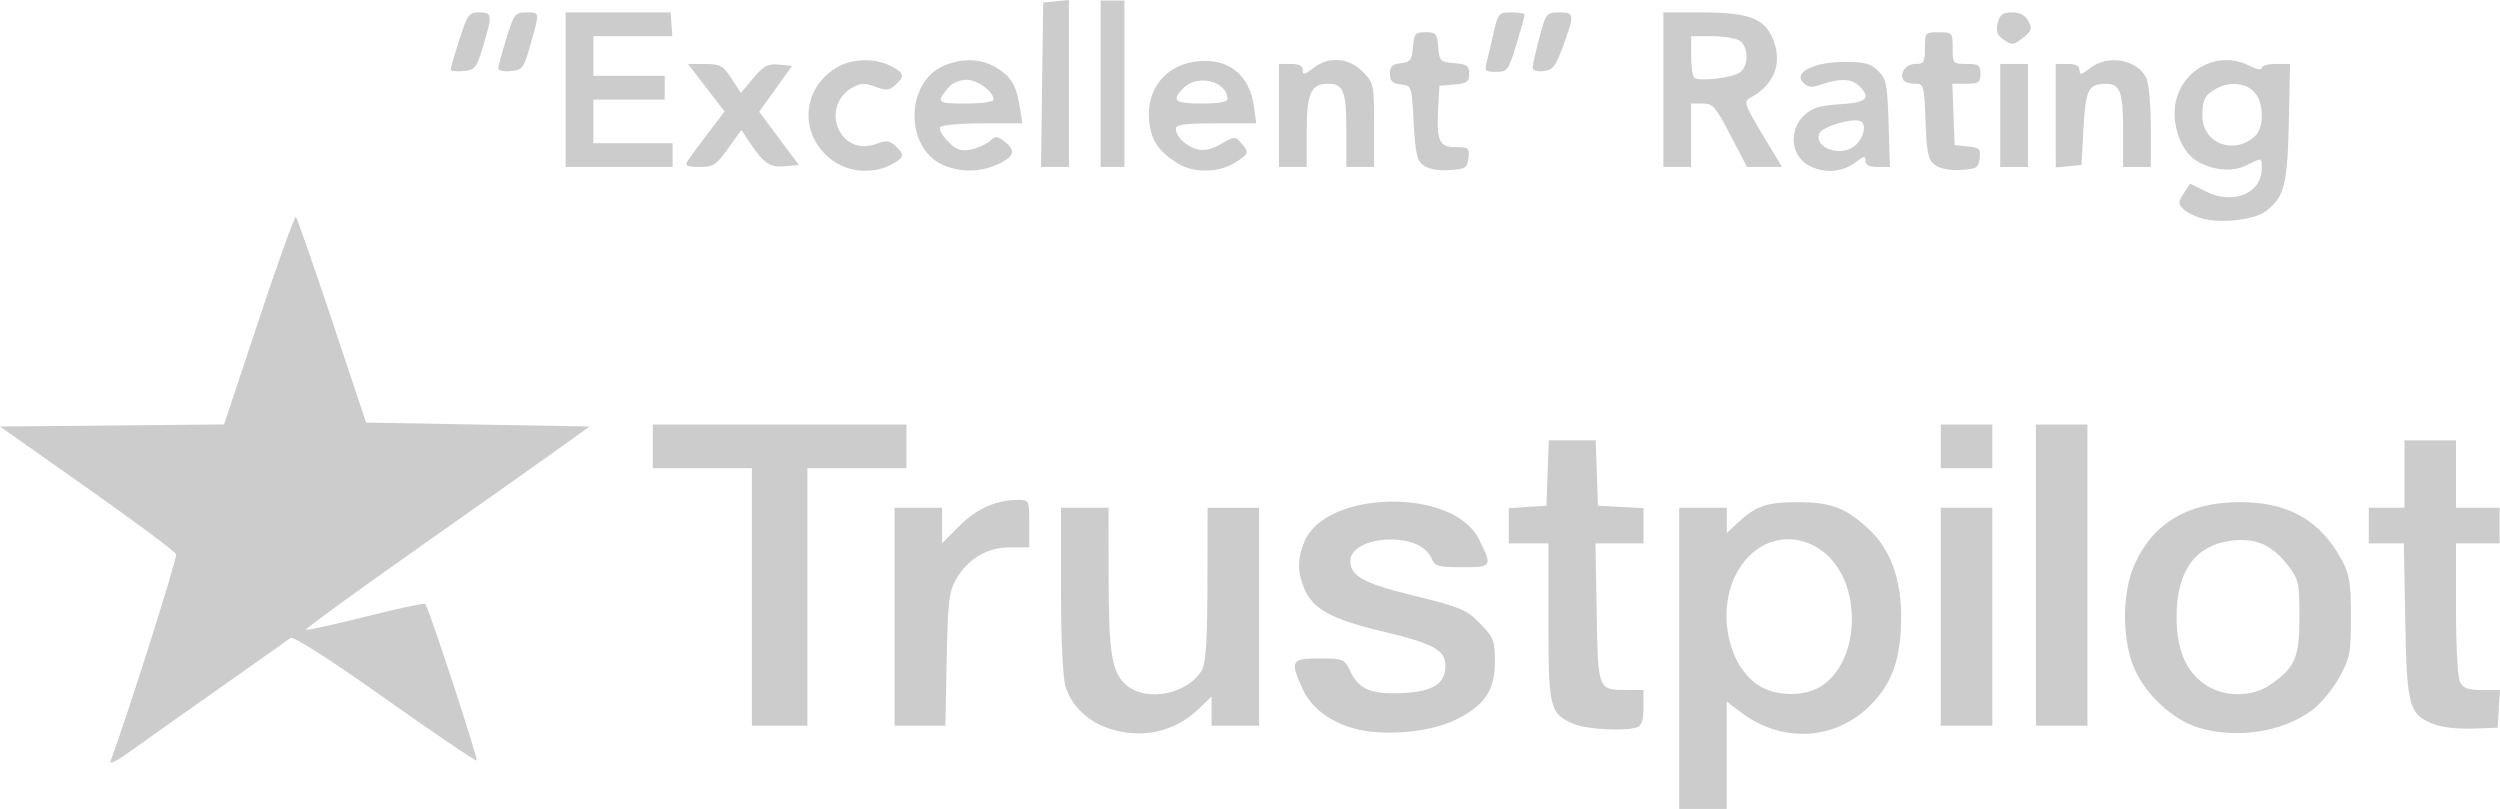<svg xmlns:inkscape="http://www.inkscape.org/namespaces/inkscape" xmlns:sodipodi="http://sodipodi.sourceforge.net/DTD/sodipodi-0.dtd" xmlns="http://www.w3.org/2000/svg" xmlns:svg="http://www.w3.org/2000/svg" width="166.908mm" height="54.009mm" viewBox="0 0 166.908 54.009" id="svg1" xml:space="preserve" inkscape:version="1.3 (0e150ed6c4, 2023-07-21)" sodipodi:docname="TrustPilot.svg"><defs id="defs1"></defs><g inkscape:label="Layer 1" inkscape:groupmode="layer" id="layer1" transform="translate(-21.546,-194.565)"><path style="fill:#cccccc" d="m 133.656,238.519 v -10.054 h 1.587 1.587 v 0.843 0.843 l 0.728,-0.679 c 1.216,-1.134 1.941,-1.382 4.035,-1.38 2.252,0.002 3.248,0.396 4.83,1.912 1.343,1.286 2.049,3.251 2.049,5.698 0,2.811 -0.579,4.48 -2.07,5.965 -2.359,2.349 -5.906,2.53 -8.646,0.441 l -0.926,-0.706 v 3.585 3.585 h -1.587 -1.587 z m 9.253,1.988 c 1.748,-0.904 2.659,-3.513 2.125,-6.085 -0.902,-4.344 -5.688,-5.268 -7.608,-1.468 -1.243,2.461 -0.522,6.008 1.494,7.348 1.06,0.704 2.845,0.796 3.988,0.205 z M 28.923,245.392 c 1.17,-3.159 4.474,-13.587 4.382,-13.827 -0.068,-0.177 -2.742,-2.167 -5.942,-4.423 l -5.818,-4.101 7.482,-0.07 7.482,-0.07 2.324,-6.999 c 1.278,-3.849 2.389,-6.935 2.469,-6.857 0.08,0.078 1.168,3.2 2.416,6.937 l 2.271,6.795 7.457,0.132 7.457,0.132 -1.658,1.197 c -0.912,0.658 -5.197,3.688 -9.522,6.732 -4.325,3.045 -7.817,5.583 -7.76,5.64 0.057,0.057 1.847,-0.335 3.978,-0.873 2.131,-0.537 3.929,-0.921 3.997,-0.854 0.221,0.221 3.543,10.343 3.432,10.455 -0.06,0.06 -2.815,-1.806 -6.123,-4.147 -3.756,-2.658 -6.123,-4.172 -6.304,-4.033 -0.159,0.122 -2.373,1.688 -4.92,3.479 -2.547,1.791 -5.219,3.682 -5.938,4.202 -0.72,0.52 -1.243,0.769 -1.163,0.554 z m 66.537,-2.234 c -1.358,-0.484 -2.406,-1.528 -2.777,-2.765 -0.185,-0.616 -0.303,-3.138 -0.303,-6.469 v -5.459 h 1.587 1.587 l 0.006,4.564 c 0.007,5.193 0.209,6.434 1.185,7.276 1.355,1.169 4.158,0.593 5.065,-1.042 0.242,-0.436 0.342,-2.072 0.349,-5.704 l 0.009,-5.093 h 1.72 1.72 v 7.276 7.276 h -1.587 -1.587 v -0.978 -0.978 l -0.86,0.832 c -1.632,1.58 -3.911,2.051 -6.115,1.265 z m 16.484,0.043 c -1.681,-0.477 -2.87,-1.399 -3.448,-2.672 -0.839,-1.847 -0.745,-2.011 1.149,-2.005 1.602,0.006 1.666,0.032 2.051,0.859 0.56,1.203 1.4,1.553 3.486,1.454 2.032,-0.097 2.864,-0.627 2.864,-1.824 0,-1.055 -0.794,-1.483 -4.316,-2.323 -3.314,-0.791 -4.538,-1.47 -5.107,-2.832 -0.467,-1.118 -0.464,-2.002 0.009,-3.135 1.44,-3.446 9.898,-3.598 11.622,-0.209 0.953,1.874 0.928,1.919 -1.069,1.919 -1.615,0 -1.835,-0.063 -2.068,-0.591 -0.351,-0.794 -1.344,-1.253 -2.722,-1.258 -1.511,-0.005 -2.699,0.619 -2.699,1.417 0,1.012 0.866,1.5 4.053,2.282 3.45,0.847 3.719,0.965 4.81,2.112 0.691,0.726 0.794,1.028 0.794,2.338 0,1.925 -0.687,2.938 -2.638,3.893 -1.729,0.846 -4.874,1.113 -6.771,0.574 z m 56.348,-0.067 c -1.668,-0.514 -3.468,-2.167 -4.225,-3.878 -0.861,-1.947 -0.869,-5.065 -0.019,-6.987 1.231,-2.783 3.585,-4.18 7.046,-4.18 3.256,0 5.384,1.22 6.823,3.911 0.492,0.919 0.585,1.516 0.585,3.74 0,2.445 -0.06,2.755 -0.794,4.081 -0.437,0.789 -1.26,1.773 -1.829,2.185 -2.006,1.454 -5.056,1.908 -7.588,1.128 z m 4.789,-2.83 c 1.69,-1.15 1.982,-1.817 1.982,-4.538 0,-2.275 -0.053,-2.518 -0.741,-3.42 -1.027,-1.347 -2.103,-1.851 -3.634,-1.704 -2.52,0.242 -3.826,1.983 -3.826,5.099 0,2.22 0.623,3.672 1.957,4.561 1.217,0.811 3.074,0.812 4.263,0.003 z m -46.469,2.596 c -1.603,-0.698 -1.688,-1.04 -1.688,-6.822 v -5.233 h -1.323 -1.323 v -1.176 -1.176 l 1.257,-0.081 1.257,-0.081 0.077,-2.183 0.077,-2.183 h 1.566 1.566 l 0.077,2.183 0.077,2.183 1.521,0.079 1.521,0.079 v 1.177 1.177 h -1.605 -1.605 l 0.083,4.64 c 0.093,5.195 0.071,5.138 2.001,5.145 l 1.124,0.004 v 1.162 c 0,0.816 -0.125,1.21 -0.419,1.323 -0.747,0.287 -3.396,0.149 -4.244,-0.22 z m 57.284,-0.038 c -1.519,-0.64 -1.665,-1.21 -1.769,-6.923 l -0.093,-5.093 h -1.17 -1.17 v -1.191 -1.191 h 1.191 1.191 v -2.249 -2.249 h 1.72 1.72 v 2.249 2.249 h 1.455 1.455 v 1.191 1.191 h -1.455 -1.455 v 4.383 c 0,2.515 0.117,4.601 0.274,4.895 0.209,0.39 0.558,0.512 1.47,0.512 h 1.196 l -0.081,1.257 -0.081,1.257 -1.72,0.058 c -1.069,0.036 -2.082,-0.094 -2.676,-0.345 z M 71.744,234.418 v -8.599 h -3.307 -3.307 v -1.455 -1.455 h 8.467 8.467 v 1.455 1.455 h -3.307 -3.307 v 8.599 8.599 H 73.596 71.744 Z m 9.525,1.323 v -7.276 h 1.587 1.587 v 1.184 1.184 l 1.164,-1.164 c 1.155,-1.155 2.457,-1.728 3.929,-1.731 0.713,-0.001 0.728,0.03 0.728,1.586 v 1.587 h -1.284 c -1.531,0 -2.787,0.74 -3.597,2.118 -0.478,0.813 -0.554,1.46 -0.632,5.357 l -0.088,4.432 h -1.697 -1.697 z m 69.85,0 v -7.276 h 1.72 1.72 v 7.276 7.276 h -1.72 -1.72 z m 6.35,-2.778 v -10.054 h 1.72 1.72 v 10.054 10.054 h -1.72 -1.72 z m -6.35,-8.599 v -1.455 h 1.72 1.72 v 1.455 1.455 h -1.72 -1.72 z m 17.499,-15.199 c -0.489,-0.124 -1.073,-0.408 -1.298,-0.633 -0.368,-0.368 -0.366,-0.472 0.017,-1.058 l 0.426,-0.65 1.073,0.531 c 1.837,0.909 3.713,0.116 3.713,-1.57 0,-0.718 0.035,-0.712 -1.032,-0.179 -0.965,0.481 -2.342,0.334 -3.408,-0.365 -0.801,-0.525 -1.38,-1.829 -1.38,-3.106 0,-2.66 2.717,-4.365 5.04,-3.164 0.447,0.231 0.781,0.288 0.781,0.132 0,-0.149 0.425,-0.271 0.945,-0.271 h 0.945 l -0.085,3.903 c -0.091,4.193 -0.307,5.019 -1.544,5.934 -0.77,0.569 -2.904,0.822 -4.193,0.497 z m 3.469,-5.5 c 0.652,-0.587 0.614,-2.301 -0.066,-2.981 -0.592,-0.592 -1.594,-0.683 -2.465,-0.225 -0.798,0.42 -0.966,0.738 -0.971,1.838 -0.008,1.831 2.083,2.647 3.502,1.368 z m -94.814,1.71 c -2.376,-1.587 -2.321,-4.81 0.108,-6.29 1.014,-0.619 2.567,-0.667 3.637,-0.114 0.908,0.469 0.957,0.678 0.301,1.271 -0.406,0.368 -0.609,0.385 -1.333,0.111 -0.705,-0.266 -0.978,-0.252 -1.568,0.079 -0.898,0.504 -1.308,1.589 -0.967,2.559 0.383,1.088 1.468,1.601 2.535,1.199 0.724,-0.273 0.927,-0.256 1.333,0.111 0.656,0.593 0.606,0.802 -0.301,1.271 -1.141,0.59 -2.688,0.509 -3.744,-0.197 z m 7.242,0.208 c -2.58,-1.121 -2.541,-5.549 0.058,-6.635 1.253,-0.523 2.49,-0.476 3.492,0.135 1.002,0.611 1.329,1.161 1.564,2.626 l 0.175,1.091 H 87.139 c -1.476,0 -2.736,0.117 -2.826,0.262 -0.089,0.144 0.15,0.574 0.531,0.956 0.56,0.56 0.852,0.661 1.518,0.528 0.454,-0.091 1.024,-0.345 1.268,-0.566 0.397,-0.359 0.506,-0.35 1.052,0.093 0.732,0.593 0.541,1.018 -0.69,1.532 -1.113,0.465 -2.374,0.457 -3.477,-0.022 z m 3.368,-4.37 c 0,-0.534 -1.08,-1.323 -1.811,-1.323 -0.414,0 -0.932,0.208 -1.15,0.463 -0.914,1.064 -0.856,1.124 1.094,1.124 1.069,0 1.868,-0.113 1.868,-0.265 z m 12.303,4.27 c -1.262,-0.78 -1.773,-1.518 -1.914,-2.767 -0.249,-2.21 1.128,-3.887 3.343,-4.071 2.013,-0.167 3.373,0.97 3.652,3.053 l 0.148,1.102 h -2.681 c -2.147,0 -2.681,0.075 -2.681,0.378 0,0.522 0.704,1.177 1.471,1.369 0.409,0.103 0.967,-0.033 1.548,-0.375 0.862,-0.509 0.929,-0.512 1.326,-0.073 0.577,0.637 0.54,0.751 -0.442,1.35 -1.081,0.659 -2.734,0.674 -3.77,0.034 z m 3.307,-4.316 c 0,-1.165 -1.984,-1.675 -2.91,-0.748 -0.86,0.86 -0.637,1.058 1.191,1.058 1.138,0 1.72,-0.105 1.72,-0.31 z m 13.097,4.445 c -0.444,-0.324 -0.55,-0.783 -0.661,-2.856 -0.132,-2.46 -0.135,-2.47 -0.86,-2.553 -0.565,-0.065 -0.728,-0.223 -0.728,-0.71 0,-0.487 0.162,-0.645 0.728,-0.71 0.632,-0.073 0.738,-0.215 0.81,-1.076 0.074,-0.898 0.155,-0.992 0.844,-0.992 0.689,0 0.77,0.094 0.844,0.992 0.078,0.938 0.136,0.997 1.074,1.074 0.846,0.07 0.992,0.175 0.992,0.712 0,0.536 -0.147,0.642 -0.992,0.712 l -0.992,0.082 -0.082,1.441 c -0.127,2.244 0.054,2.66 1.163,2.66 0.868,0 0.932,0.055 0.855,0.728 -0.076,0.66 -0.195,0.735 -1.274,0.805 -0.737,0.048 -1.392,-0.069 -1.72,-0.309 z m 25.436,-0.185 c -0.96,-0.755 -0.973,-2.275 -0.027,-3.164 0.526,-0.494 1.037,-0.653 2.381,-0.738 1.796,-0.114 2.107,-0.407 1.295,-1.219 -0.491,-0.491 -1.297,-0.529 -2.478,-0.117 -0.7,0.244 -0.93,0.224 -1.261,-0.106 -0.682,-0.682 0.709,-1.383 2.746,-1.383 1.372,0 1.762,0.104 2.261,0.602 0.54,0.54 0.612,0.902 0.692,3.506 l 0.09,2.904 h -0.817 c -0.567,0 -0.817,-0.128 -0.817,-0.416 0,-0.345 -0.119,-0.322 -0.697,0.132 -0.422,0.332 -1.086,0.548 -1.684,0.548 -0.598,0 -1.262,-0.216 -1.684,-0.548 z m 3.327,-1.105 c 0.626,-0.492 0.858,-1.492 0.388,-1.673 -0.574,-0.22 -2.564,0.384 -2.735,0.83 -0.366,0.954 1.4,1.587 2.347,0.843 z m 5.369,1.244 c -0.45,-0.345 -0.543,-0.783 -0.621,-2.909 -0.089,-2.423 -0.111,-2.502 -0.712,-2.502 -0.341,0 -0.687,-0.108 -0.769,-0.241 -0.285,-0.461 0.178,-1.082 0.807,-1.082 0.562,0 0.633,-0.118 0.633,-1.058 0,-1.033 0.022,-1.058 0.926,-1.058 0.904,0 0.926,0.025 0.926,1.058 0,1.033 0.022,1.058 0.926,1.058 0.811,0 0.926,0.082 0.926,0.661 0,0.581 -0.114,0.661 -0.937,0.661 h -0.937 l 0.077,2.051 0.077,2.051 0.876,0.084 c 0.777,0.075 0.867,0.164 0.794,0.794 -0.074,0.641 -0.197,0.716 -1.273,0.775 -0.752,0.041 -1.385,-0.085 -1.72,-0.342 z m -91.414,-5.015 v -5.159 l 3.506,5.3e-4 3.506,5.2e-4 0.055,0.793 0.056,0.793 h -2.635 -2.635 v 1.323 1.323 h 2.381 2.381 v 0.794 0.794 h -2.381 -2.381 v 1.455 1.455 h 2.646 2.646 v 0.794 0.794 H 62.88 59.309 Z m 8.101,4.829 c 0.107,-0.182 0.716,-1.015 1.354,-1.852 l 1.159,-1.521 -1.222,-1.587 -1.222,-1.587 1.14,0.003 c 1.019,0.003 1.206,0.105 1.766,0.969 l 0.626,0.965 0.831,-0.99 c 0.702,-0.836 0.968,-0.977 1.708,-0.903 l 0.877,0.088 -1.098,1.53 -1.098,1.53 1.327,1.777 1.327,1.777 -0.972,0.086 c -1.002,0.089 -1.412,-0.211 -2.451,-1.793 l -0.415,-0.631 -0.887,1.235 c -0.795,1.107 -0.994,1.235 -1.916,1.235 -0.751,0 -0.976,-0.089 -0.834,-0.331 z m 23.71,-5.159 0.072,-5.49 0.86,-0.083 0.86,-0.083 v 5.573 5.573 h -0.931 -0.931 z m 3.908,-0.066 v -5.556 h 0.794 0.794 v 5.556 5.556 h -0.794 -0.794 z m 11.906,2.117 v -3.44 h 0.794 c 0.545,0 0.794,0.13 0.794,0.416 0,0.345 0.119,0.322 0.697,-0.132 1.031,-0.811 2.346,-0.721 3.292,0.225 0.757,0.757 0.773,0.832 0.773,3.572 v 2.798 h -0.926 -0.926 v -2.461 c 0,-2.609 -0.192,-3.096 -1.225,-3.096 -1.137,0 -1.421,0.64 -1.421,3.194 v 2.362 h -0.926 -0.926 z m 25.665,-1.72 v -5.159 h 2.522 c 3.151,0 4.215,0.39 4.785,1.753 0.679,1.625 0.105,3.099 -1.547,3.973 -0.409,0.216 -0.319,0.473 0.85,2.417 l 1.308,2.175 h -1.168 -1.168 l -1.101,-2.117 c -0.99,-1.903 -1.178,-2.117 -1.865,-2.117 h -0.764 v 2.117 2.117 h -0.926 -0.926 z m 5.151,-1.183 c 0.583,-0.484 0.518,-1.781 -0.106,-2.115 -0.281,-0.151 -1.115,-0.274 -1.852,-0.274 h -1.34 v 1.279 c 0,0.703 0.089,1.37 0.198,1.481 0.293,0.299 2.63,0.019 3.1,-0.371 z m 17.339,2.903 v -3.44 h 0.926 0.926 v 3.44 3.44 h -0.926 -0.926 z m 3.704,0.017 v -3.456 h 0.794 c 0.545,0 0.794,0.13 0.794,0.416 0,0.345 0.119,0.322 0.697,-0.132 1.197,-0.942 3.196,-0.579 3.772,0.684 0.162,0.355 0.294,1.83 0.294,3.278 v 2.633 h -0.926 -0.926 v -2.461 c 0,-2.582 -0.197,-3.099 -1.177,-3.092 -1.14,0.009 -1.33,0.392 -1.468,2.962 l -0.132,2.458 -0.86,0.083 -0.86,0.083 z M 51.636,199.198 c 0,-0.108 0.262,-1.009 0.581,-2.001 0.535,-1.662 0.64,-1.805 1.323,-1.805 0.872,0 0.889,0.145 0.261,2.249 -0.44,1.474 -0.534,1.593 -1.319,1.67 -0.465,0.046 -0.846,-0.005 -0.846,-0.114 z m 3.175,-0.057 c 0,-0.139 0.243,-1.04 0.54,-2.001 0.506,-1.639 0.589,-1.748 1.323,-1.748 0.923,0 0.913,-0.072 0.297,2.117 -0.455,1.616 -0.535,1.725 -1.322,1.803 -0.461,0.046 -0.837,-0.031 -0.837,-0.171 z m 65.977,-0.375 c 0.086,-0.327 0.298,-1.22 0.47,-1.984 0.301,-1.336 0.346,-1.389 1.196,-1.389 0.486,0 0.884,0.071 0.884,0.157 0,0.087 -0.25,0.98 -0.555,1.984 -0.527,1.734 -0.596,1.827 -1.354,1.827 -0.699,0 -0.779,-0.075 -0.641,-0.595 z m 3.079,0.326 c 0,-0.168 0.203,-1.069 0.452,-2.002 0.44,-1.651 0.476,-1.697 1.323,-1.697 1.025,0 1.038,0.117 0.26,2.249 -0.498,1.363 -0.682,1.599 -1.307,1.671 -0.421,0.049 -0.728,-0.045 -0.728,-0.221 z m 31.365,-1.938 c -0.358,-0.262 -0.44,-0.541 -0.31,-1.058 0.141,-0.562 0.333,-0.703 0.956,-0.703 0.53,0 0.878,0.185 1.089,0.578 0.263,0.492 0.221,0.649 -0.285,1.058 -0.71,0.575 -0.821,0.585 -1.45,0.125 z" id="path1"></path></g></svg>